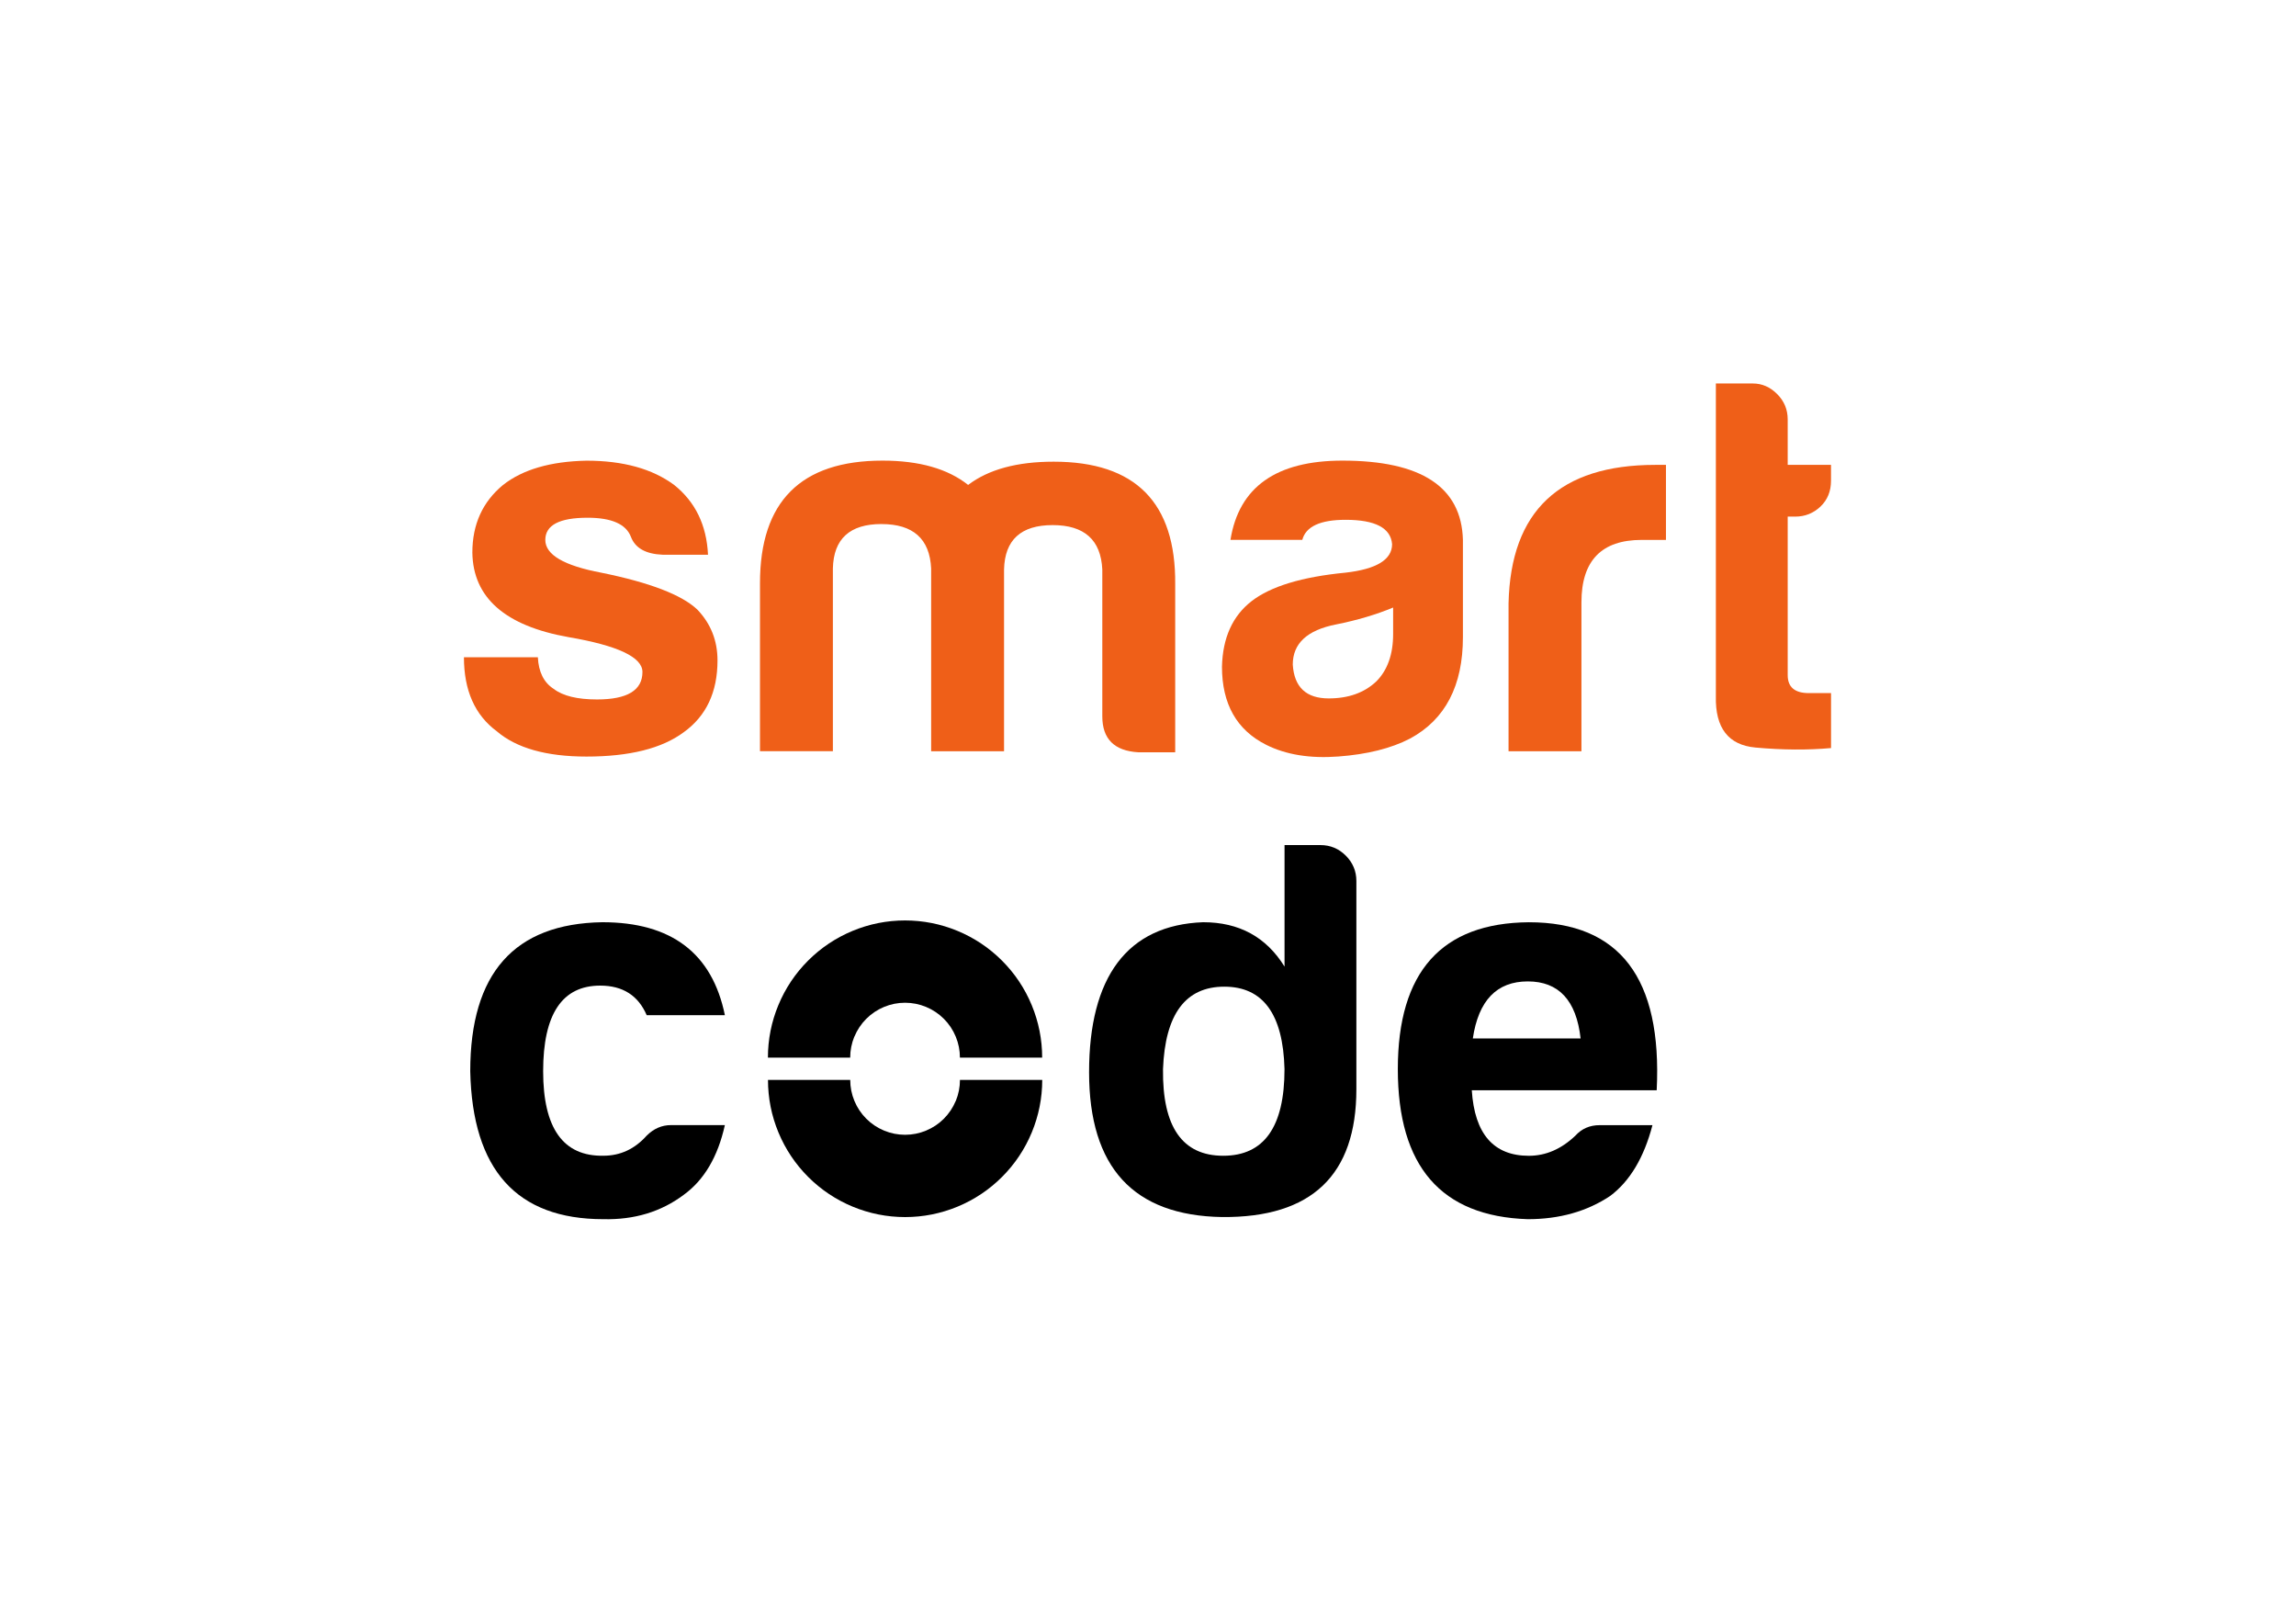<?xml version="1.0" encoding="UTF-8"?>
<svg id="_Слой_1" data-name="Слой 1" xmlns="http://www.w3.org/2000/svg" viewBox="0 0 841.89 595.28">
  <defs>
    <style>
      .cls-1 {
        fill: #ef5f18;
      }
    </style>
  </defs>
  <g>
    <path class="cls-1" d="M197.22,240.94c.26,5.42,2.2,9.3,5.81,11.62,3.36,2.58,8.65,3.87,15.88,3.87,11.11,0,16.66-3.36,16.66-10.07,0-5.42-9.04-9.69-27.12-12.78-23.25-4.13-35-14.46-35.25-30.99,0-10.33,3.75-18.6,11.24-24.79,7.23-5.68,17.43-8.65,30.61-8.91,13.43,0,24.15,2.97,32.16,8.91,7.75,6.2,11.88,14.72,12.4,25.57h-16.66c-6.2-.26-10.07-2.45-11.62-6.59-1.81-4.65-7.1-6.97-15.88-6.97-10.33,0-15.5,2.71-15.5,8.14s6.84,9.43,20.53,12.01c17.82,3.62,29.57,8.14,35.25,13.56,4.91,5.17,7.36,11.36,7.36,18.6,0,11.62-4.13,20.4-12.4,26.34-8.01,5.94-19.89,8.91-35.64,8.91-14.72,0-25.7-3.1-32.93-9.3-8.01-5.94-12.01-14.98-12.01-27.12h27.12Z"/>
    <path class="cls-1" d="M323.22,192.12c-11.62,0-17.56,5.42-17.82,16.27v67.02h-26.73v-61.6c0-29.96,14.98-44.94,44.94-44.94,13.43,0,23.89,2.97,31.38,8.91,7.49-5.68,17.95-8.52,31.38-8.52,29.96,0,44.81,14.98,44.55,44.94v61.6h-13.56c-8.78-.52-13.17-4.91-13.17-13.17v-53.85c-.52-10.85-6.59-16.27-18.21-16.27s-17.56,5.42-17.82,16.27v66.64h-26.73v-67.02c-.52-10.85-6.59-16.27-18.21-16.27Z"/>
    <path class="cls-1" d="M490.68,277.35c-10.33.77-19.11-.65-26.34-4.26-10.85-5.42-16.27-14.98-16.27-28.67.26-10.59,3.87-18.6,10.85-24.02s18.47-8.91,34.48-10.46c11.36-1.29,17.05-4.78,17.05-10.46-.52-5.94-6.2-8.91-17.05-8.91-9.3,0-14.59,2.45-15.88,7.36h-26.34c3.1-19.37,16.79-29.06,41.07-29.06,28.93,0,43.65,9.69,44.17,29.06v35.64c0,17.82-6.46,30.22-19.37,37.19-6.97,3.62-15.76,5.81-26.34,6.59ZM489.91,228.93c-10.59,2.07-15.88,6.97-15.88,14.72.52,8.27,4.91,12.4,13.17,12.4,7.23,0,13.04-2.07,17.43-6.2,4.13-4.13,6.2-9.94,6.2-17.43v-9.69c-6.2,2.58-13.17,4.65-20.92,6.2Z"/>
    <path class="cls-1" d="M553.15,221.18c.77-33.83,18.73-50.75,53.85-50.75h3.87v27.51h-8.91c-14.72,0-22.08,7.62-22.08,22.86v54.63h-26.73v-54.24Z"/>
    <path class="cls-1" d="M643.7,274.06c-9.94-.9-14.79-7.17-14.53-18.79v-114.68h13.56c3.36,0,6.33,1.29,8.91,3.87,2.58,2.58,3.87,5.68,3.87,9.3v16.66h15.88v5.81c0,3.87-1.29,7.04-3.87,9.49-2.58,2.45-5.68,3.68-9.3,3.68h-2.71v58.11c0,4.39,2.58,6.59,7.75,6.59h8.14v20.15c-8.52.77-17.76.71-27.7-.19Z"/>
  </g>
  <g>
    <path d="M313.29,380.04c1.02-2.45,2.48-4.65,4.36-6.53,1.88-1.88,4.07-3.34,6.53-4.36,2.45-1.02,5.04-1.53,7.69-1.53h0c2.62,0,5.24.51,7.69,1.53,2.45,1.02,4.65,2.48,6.53,4.36,1.88,1.88,3.34,4.07,4.36,6.53,1.02,2.45,1.53,5.04,1.53,7.69h30.16c0-6.64-1.29-13.11-3.83-19.24-2.54-6.13-6.21-11.62-10.9-16.31-4.69-4.69-10.18-8.36-16.31-10.9-6.13-2.54-12.6-3.83-19.24-3.83s-13.11,1.29-19.24,3.83c-6.13,2.54-11.62,6.21-16.31,10.9-4.69,4.69-8.36,10.18-10.9,16.31-2.54,6.13-3.83,12.6-3.83,19.24h30.17c0-2.62.51-5.24,1.52-7.69Z"/>
    <path d="M350.45,403.61c-1.02,2.45-2.48,4.65-4.36,6.53-1.88,1.88-4.07,3.34-6.53,4.36-2.45,1.02-5.04,1.53-7.69,1.53h0c-2.62,0-5.24-.51-7.69-1.53-2.45-1.02-4.65-2.48-6.53-4.36-1.88-1.88-3.34-4.07-4.36-6.53-1.02-2.45-1.53-5.04-1.53-7.69h-30.16c0,6.64,1.29,13.11,3.83,19.24,2.54,6.13,6.21,11.62,10.9,16.31,4.69,4.69,10.18,8.36,16.31,10.9,6.13,2.54,12.6,3.83,19.24,3.83s13.11-1.29,19.24-3.83c6.13-2.54,11.62-6.21,16.31-10.9,4.69-4.69,8.36-10.18,10.9-16.31,2.54-6.13,3.83-12.6,3.83-19.24h-30.17c0,2.62-.51,5.24-1.52,7.69Z"/>
    <g>
      <path d="M265.79,412.49c-2.58,11.62-7.62,20.15-15.11,25.57-8.27,6.2-18.08,9.17-29.44,8.91-31.77,0-48.04-18.08-48.81-54.24,0-35.9,16.14-54.11,48.43-54.63,25.31,0,40.29,11.36,44.94,34.09h-28.67c-3.1-7.23-8.78-10.85-17.05-10.85-13.95,0-20.92,10.46-20.92,31.38s7.36,31.25,22.08,30.99c6.2,0,11.49-2.45,15.88-7.36,2.58-2.58,5.55-3.87,8.91-3.87h19.76Z"/>
      <path d="M484.17,309.82c3.62,0,6.72,1.29,9.3,3.87,2.58,2.58,3.88,5.68,3.88,9.3v76.32c0,31.51-16.4,47.14-49.2,46.88-32.54-.52-48.81-18.21-48.81-53.08s13.95-53.98,41.84-55.01c13.17,0,23.12,5.42,29.83,16.27v-44.55h13.17ZM448.92,361.73c-14.21,0-21.7,10.07-22.47,30.22-.26,21.18,7.1,31.77,22.08,31.77s22.47-10.59,22.47-31.77c-.52-20.15-7.88-30.22-22.08-30.22Z"/>
      <path d="M605.92,412.49c-3.1,11.88-8.27,20.53-15.5,25.96-8.52,5.68-18.6,8.52-30.22,8.52-31.77-1.03-47.65-19.37-47.65-55.01s16.01-53.59,48.04-53.85c33.32,0,48.94,20.53,46.88,61.6h-67.8c1.03,16.01,8.01,24.02,20.92,24.02,6.2,0,11.88-2.45,17.05-7.36,2.33-2.58,5.29-3.87,8.91-3.87h19.37ZM579.57,380.72c-1.55-13.95-8.01-20.92-19.37-20.92s-18.08,6.97-20.15,20.92h39.52Z"/>
    </g>
  </g>
</svg>
